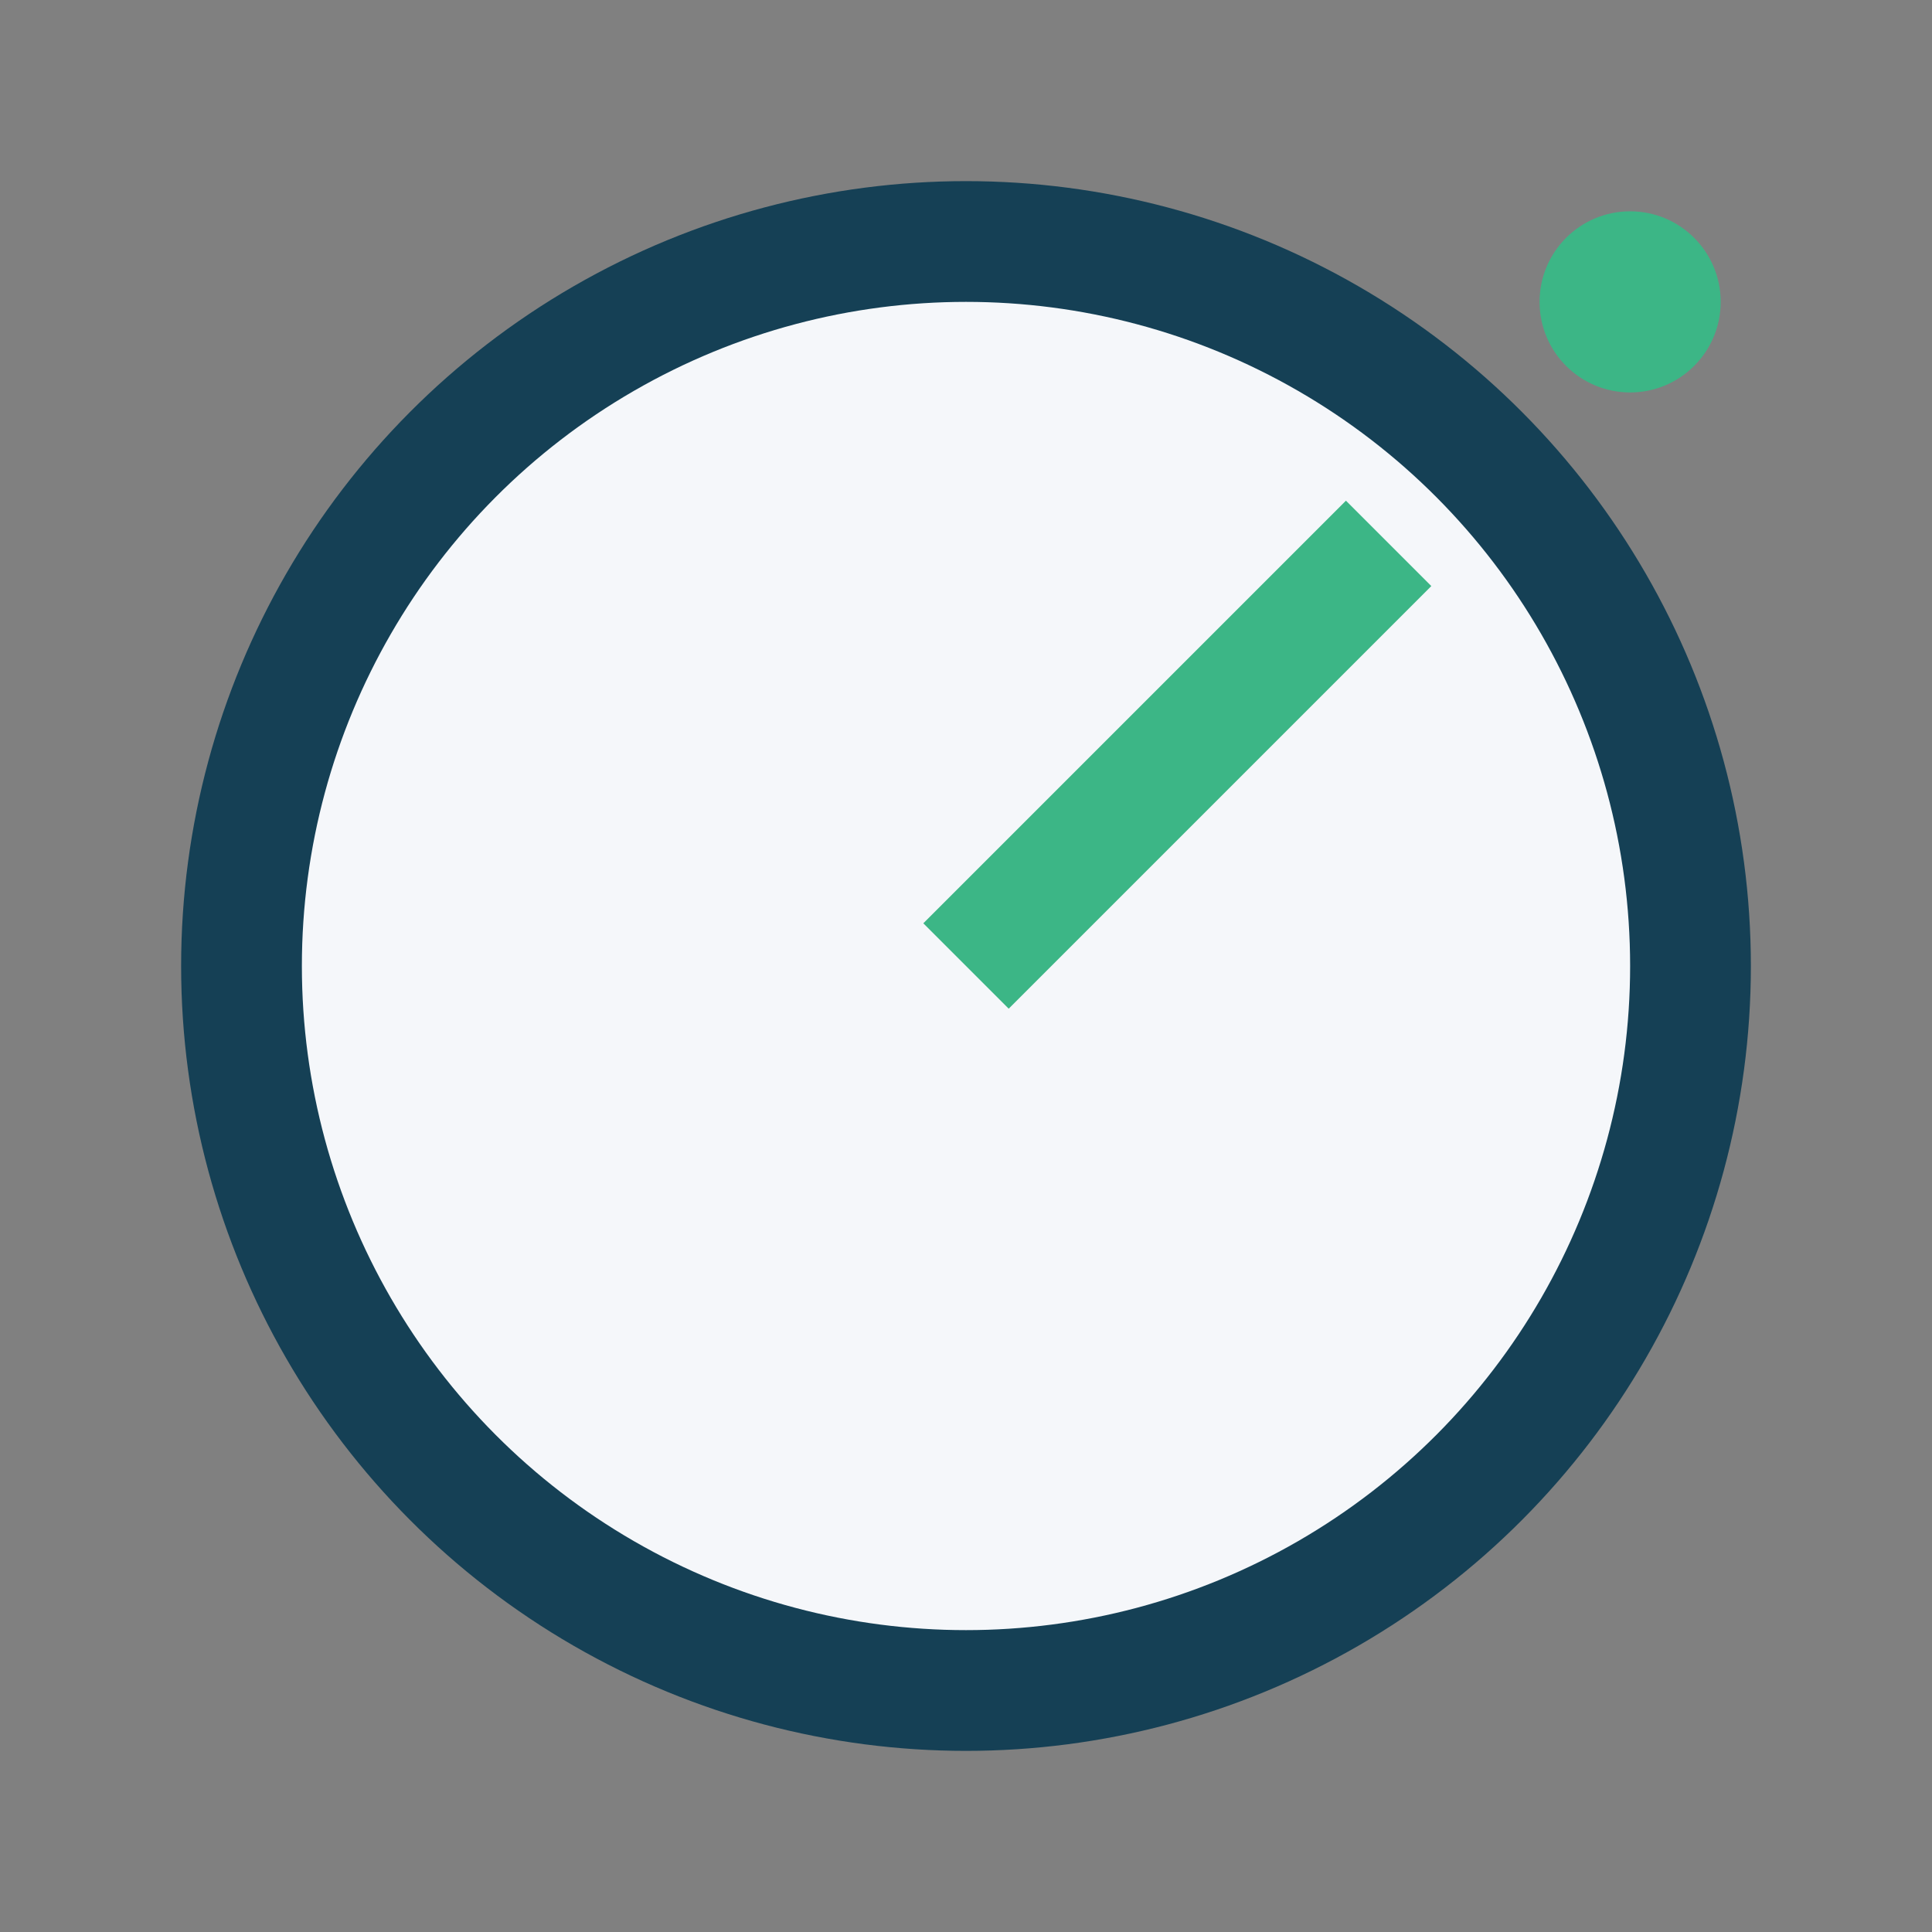 <?xml version="1.0" encoding="UTF-8"?>
<svg xmlns="http://www.w3.org/2000/svg" width="32" height="32" viewBox="0 0 32 32"><rect x="0" y="0" width="32" height="32" fill="#808080" stroke="none"/><circle cx="16" cy="16" r="12" fill="#F5F7FA" stroke="#154055" stroke-width="2"/><path d="M16 16l7-7" stroke="#3CB686" stroke-width="2"/><circle cx="27" cy="5" r="1.5" fill="#3CB686"/></svg>